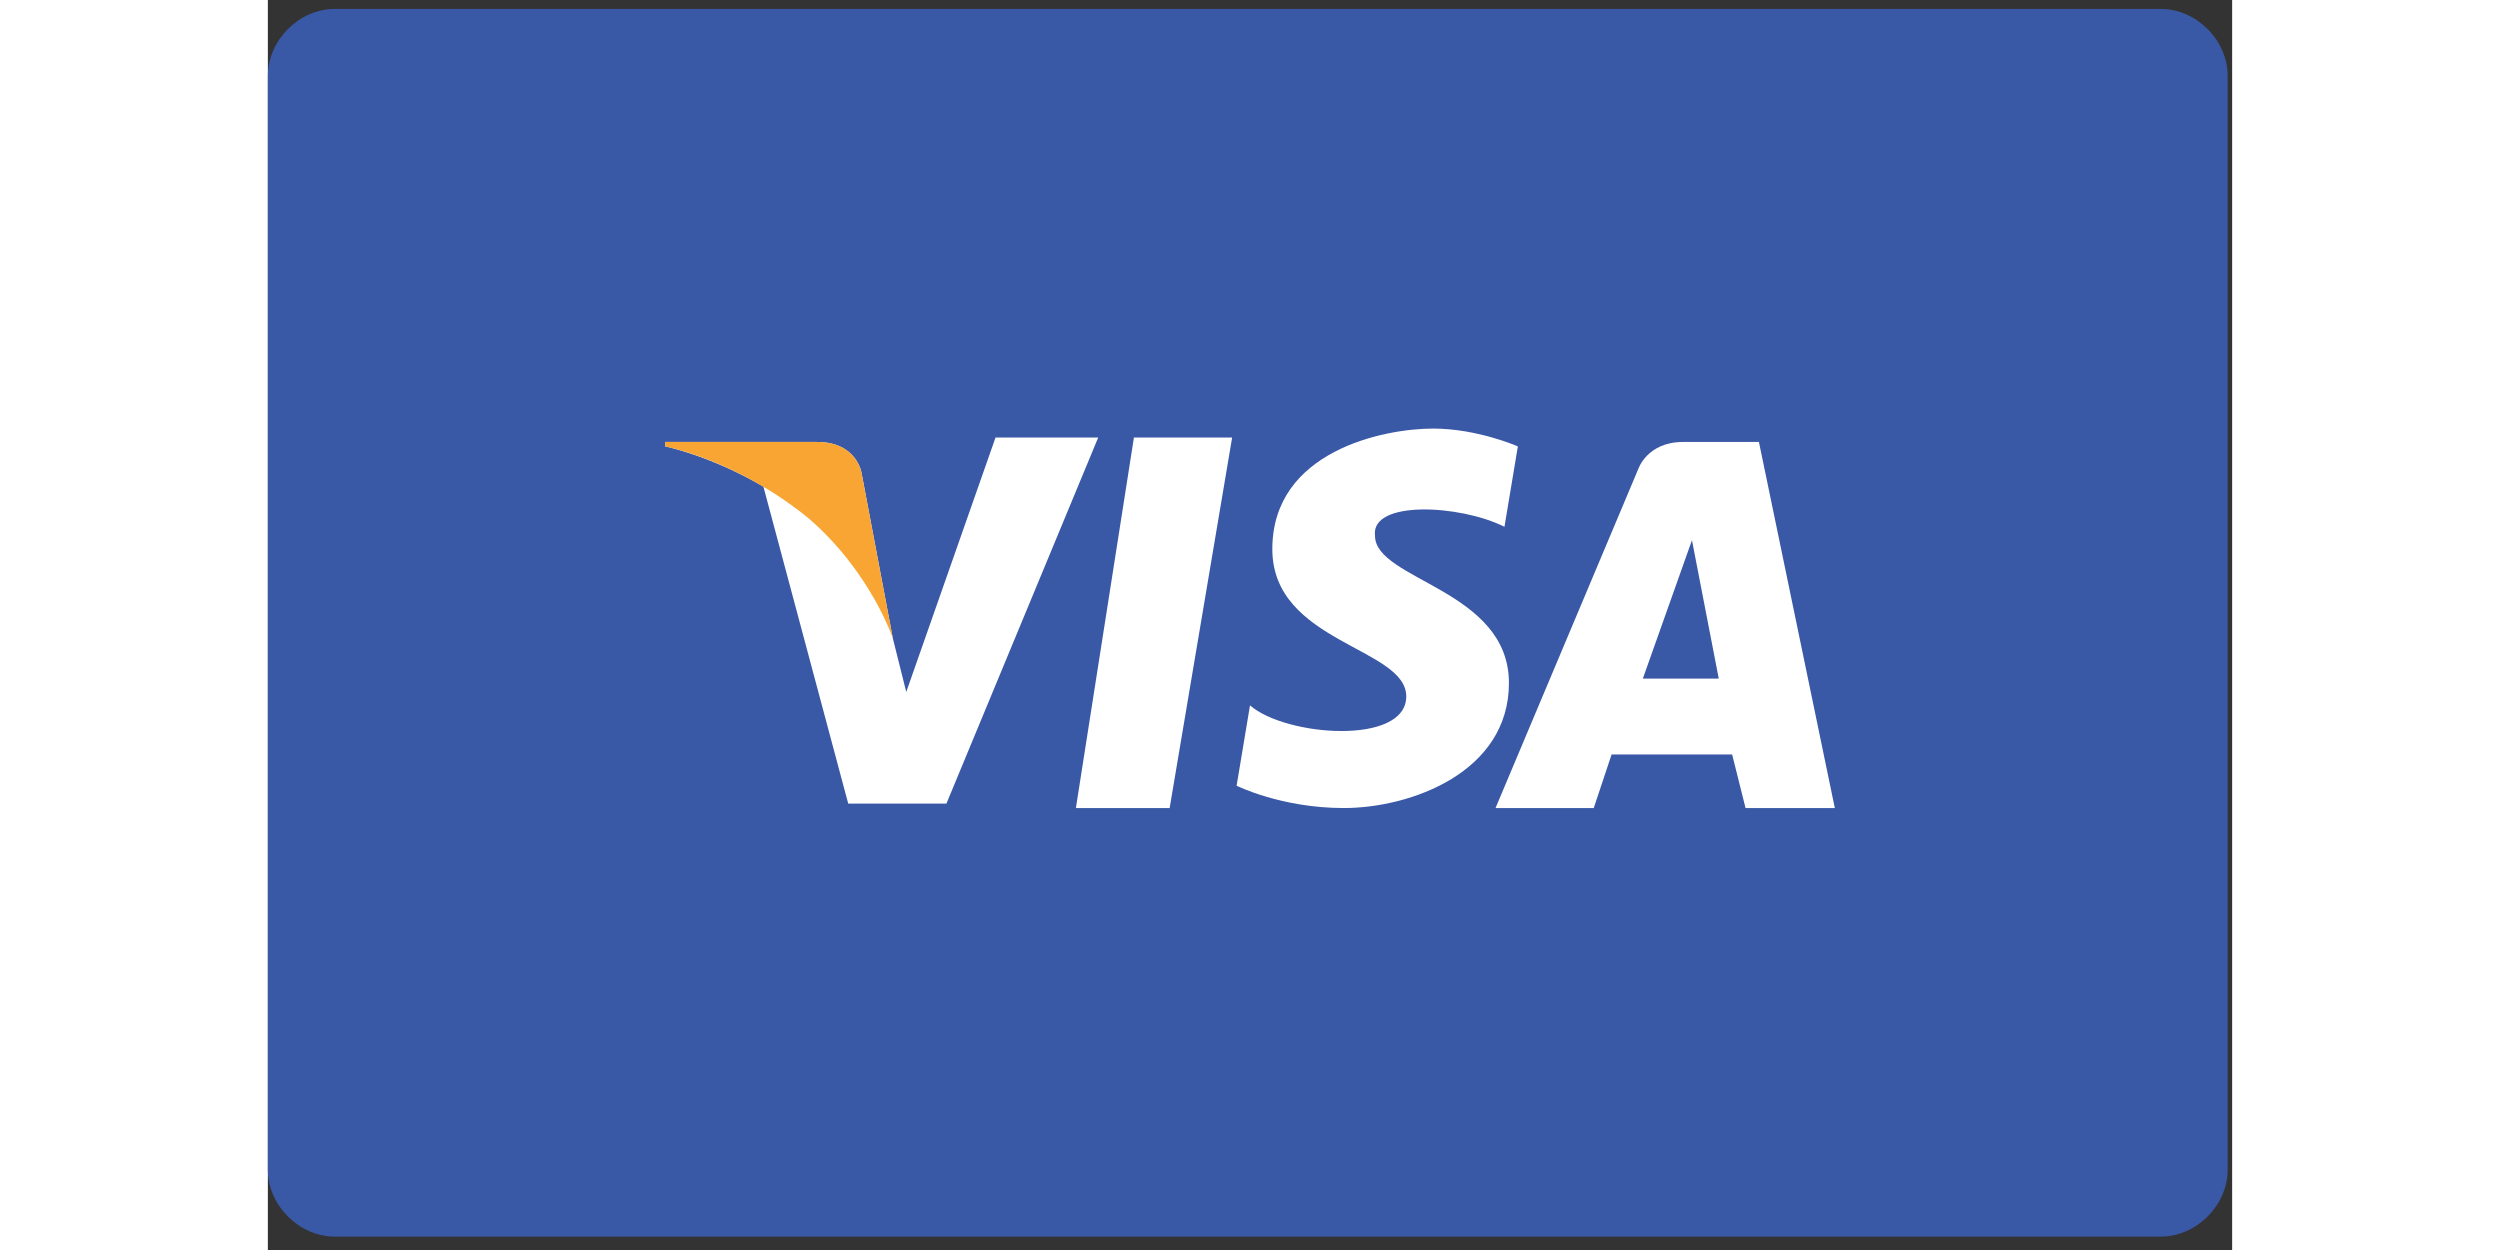 <svg xmlns="http://www.w3.org/2000/svg" version="1.1" height="40" width="80" x="0" y="0" viewBox="0 0 44 28" xml:space="preserve">
<rect x="0" y="0" width="44" height="28" fill="#333333" stroke="none"/>
<style type="text/css">
	.st0{fill:#3958A6;}
	.st1{fill:#FFFFFF;}
	.st2{fill:#F9A533;}
</style>
<path class="st0" d="M43.9,26.2c0,0.8-0.7,1.5-1.5,1.5H1.5c-0.8,0-1.5-0.7-1.5-1.5V1.7c0-0.8,0.7-1.5,1.5-1.5h40.9
		c0.8,0,1.5,0.7,1.5,1.5V26.2z"/>
<polygon class="st1" points="20.2,18.1 18.1,18.1 19.4,9.8 21.6,9.8 		"/>
<path class="st1" d="M16.3,9.8l-2,5.7L14,14.3v0l-0.7-3.7c0,0-0.1-0.7-1-0.7H8.9l0,0.1c0,0,1,0.2,2.2,0.9l1.9,7.1h2.2l3.4-8.2
			H16.3z"/>
<path class="st1" d="M33.1,18.1h2l-1.7-8.2h-1.7c-0.8,0-1,0.6-1,0.6l-3.2,7.6h2.2l0.4-1.2h2.7L33.1,18.1z M30.8,15.2l1.1-3.1
			l0.6,3.1H30.8z"/>
<path class="st1" d="M27.7,11.8l0.3-1.8c0,0-0.9-0.4-1.9-0.4c-1.1,0-3.6,0.5-3.6,2.7c0,2.1,3,2.2,3,3.3c0,1.1-2.7,0.9-3.5,0.2
			l-0.3,1.8c0,0,1,0.5,2.4,0.5c1.5,0,3.7-0.8,3.7-2.8c0-2.1-3-2.3-3-3.3C24.7,11.2,26.7,11.3,27.7,11.8z"/>
<path class="st2" d="M14,14.3l-0.7-3.7c0,0-0.1-0.7-1-0.7H8.9l0,0.1c0,0,1.6,0.3,3.2,1.6C13.5,12.8,14,14.3,14,14.3z"/>
</svg>
